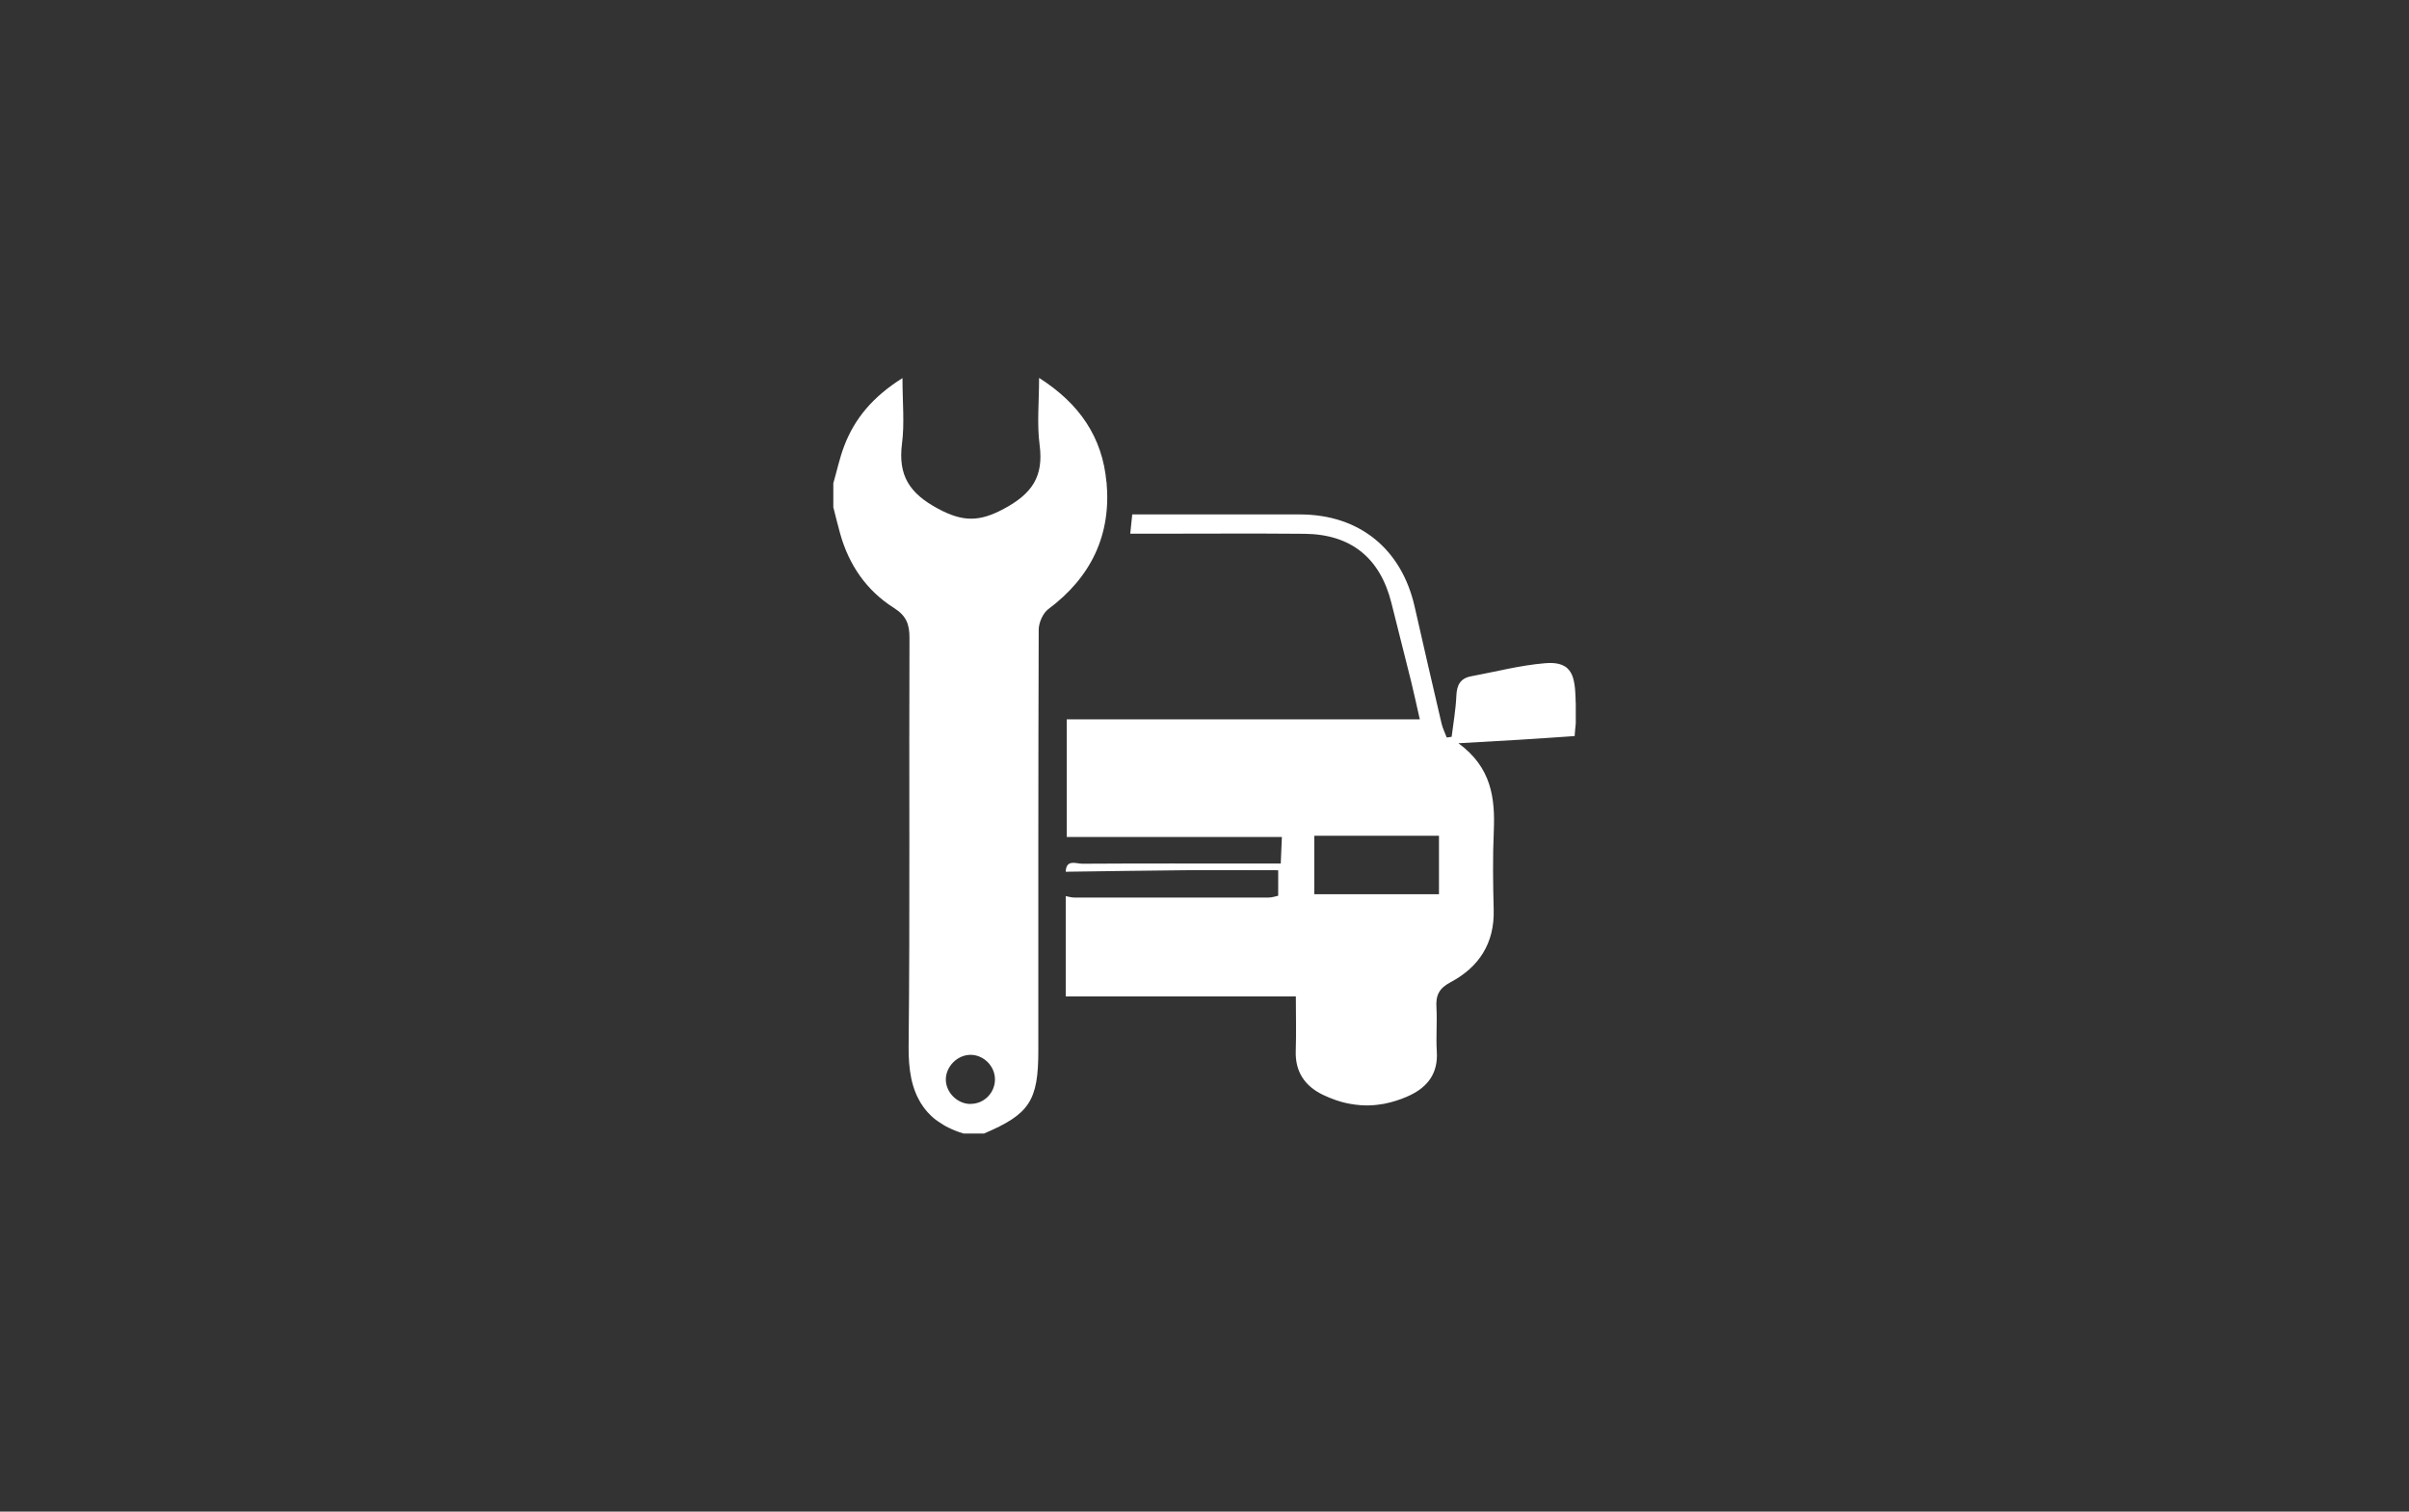 <?xml version="1.0" encoding="UTF-8"?> <svg xmlns="http://www.w3.org/2000/svg" id="uuid-5dc825ea-7375-4c64-8908-ab15a000cdcf" data-name="Layer_1" viewBox="0 0 255 160"><rect x="0" y="0" width="255" height="160" fill="#333333" stroke="none"/><defs><style> .uuid-17b98fa8-9f05-40f7-b22f-73e07b2f1d43 { fill: #fff; } </style></defs><g id="uuid-8ce911a2-c628-4038-a4b6-9a75e887dc07" data-name="AutoParts"><path class="uuid-17b98fa8-9f05-40f7-b22f-73e07b2f1d43" d="M166.79,74.38c0-.36-.02-.72-.04-1.08-.03-.6-.11-1.1-.23-1.52-.02-.05-.03-.1-.05-.15-.05-.15-.11-.29-.18-.41-.05-.08-.1-.16-.15-.23-.27-.36-.64-.6-1.14-.72-.4-.1-.89-.12-1.48-.07-2.62.22-5.2.9-7.79,1.38-1.14.21-1.52.92-1.57,2.05-.06,1.46-.32,2.9-.5,4.36-.17.02-.35.05-.52.07-.19-.5-.43-.98-.55-1.49-.96-4.11-1.91-8.22-2.84-12.33-1.38-6.14-5.86-9.78-12.13-9.79-4.47,0-8.93,0-13.4,0-1.43,0-2.86,0-4.37,0-.08.78-.14,1.34-.21,2.04.84,0,1.5,0,2.16,0,5.43,0,10.86-.04,16.3.01,4.92.05,8,2.57,9.19,7.34.68,2.75,1.39,5.49,2.07,8.24.31,1.26.58,2.53.93,4.06h-37.37v12.45h22.77c-.05,1.06-.08,1.87-.12,2.81-.87,0-1.52,0-2.18,0-6.28,0-12.55-.02-18.83.02-.64,0-1.71-.51-1.75.85,4.21-.05,8.42-.13,12.63-.16,3.24-.03,6.48,0,9.86,0v2.7c-.32.07-.66.19-1,.19-6.87.01-13.74,0-20.61,0-.29,0-.59-.1-.88-.15,0,1.3,0,2.61,0,3.92,0,2.19,0,4.41,0,6.7h24.36c0,2.04.05,3.9-.01,5.75-.08,2.2.95,3.72,2.83,4.64.48.23.95.43,1.43.59.19.06.38.12.58.18.29.08.58.15.87.2.39.07.77.12,1.16.15.58.04,1.16.03,1.74-.04.48-.05.97-.14,1.45-.27.39-.1.77-.23,1.16-.37.19-.07.38-.15.58-.24.1-.04.19-.09.29-.13,1.89-.9,2.98-2.35,2.84-4.6-.1-1.56.05-3.14-.04-4.71-.08-1.28.28-2.02,1.52-2.67,2.98-1.59,4.63-4.11,4.54-7.63-.07-2.77-.11-5.56.01-8.33.15-3.5-.23-6.75-3.74-9.32,2.52-.14,4.48-.25,6.44-.37.98-.06,1.96-.13,2.93-.19.98-.07,1.95-.13,2.93-.2.01-.14.02-.27.03-.39,0-.04,0-.08.01-.12,0-.08.01-.15.02-.23.02-.18.03-.35.05-.5,0-.06,0-.12.01-.19,0-.09,0-.18,0-.27,0-.6,0-1.21,0-1.81ZM152.32,94.65h-13.2v-6.19h13.2v6.19Z"></path><path class="uuid-17b98fa8-9f05-40f7-b22f-73e07b2f1d43" d="M117.12,51.02c-.43-4.72-2.83-8.29-7.13-11.02,0,2.59-.24,4.89.06,7.12.43,3.32-.8,5.13-3.78,6.73-2.6,1.4-4.35,1.4-6.96,0-3.06-1.63-4.26-3.54-3.83-6.9.28-2.15.05-4.37.05-6.93-3.1,1.95-5.05,4.24-6.17,7.19-.49,1.28-.77,2.63-1.15,3.94v2.54c.24.93.46,1.86.72,2.78.93,3.33,2.79,6.04,5.7,7.88,1.31.83,1.65,1.73,1.64,3.2-.06,14.43.06,28.85-.09,43.28-.01,1.2.07,2.3.28,3.31.03.12.05.24.08.35.07.29.16.57.25.84.06.16.12.32.19.48.02.05.05.1.07.16.05.1.1.2.15.3.08.15.16.3.24.44.09.14.18.28.28.42.06.09.13.18.2.27.17.22.36.43.57.63.04.04.08.08.12.12.08.08.17.15.26.23.04.04.09.07.14.11.09.07.19.14.29.21.2.14.4.27.62.4.16.09.33.19.51.27.47.23.99.44,1.56.61h2.17c4.82-2.05,5.75-3.47,5.75-8.78,0-14.84-.01-29.69.04-44.53,0-.75.44-1.76,1.01-2.19,4.54-3.39,6.69-7.86,6.17-13.48ZM102.73,116.85c-1.41,0-2.64-1.25-2.61-2.64.03-1.33,1.19-2.51,2.53-2.56,1.41-.05,2.65,1.14,2.67,2.56.02,1.45-1.15,2.64-2.59,2.63Z"></path></g></svg> 